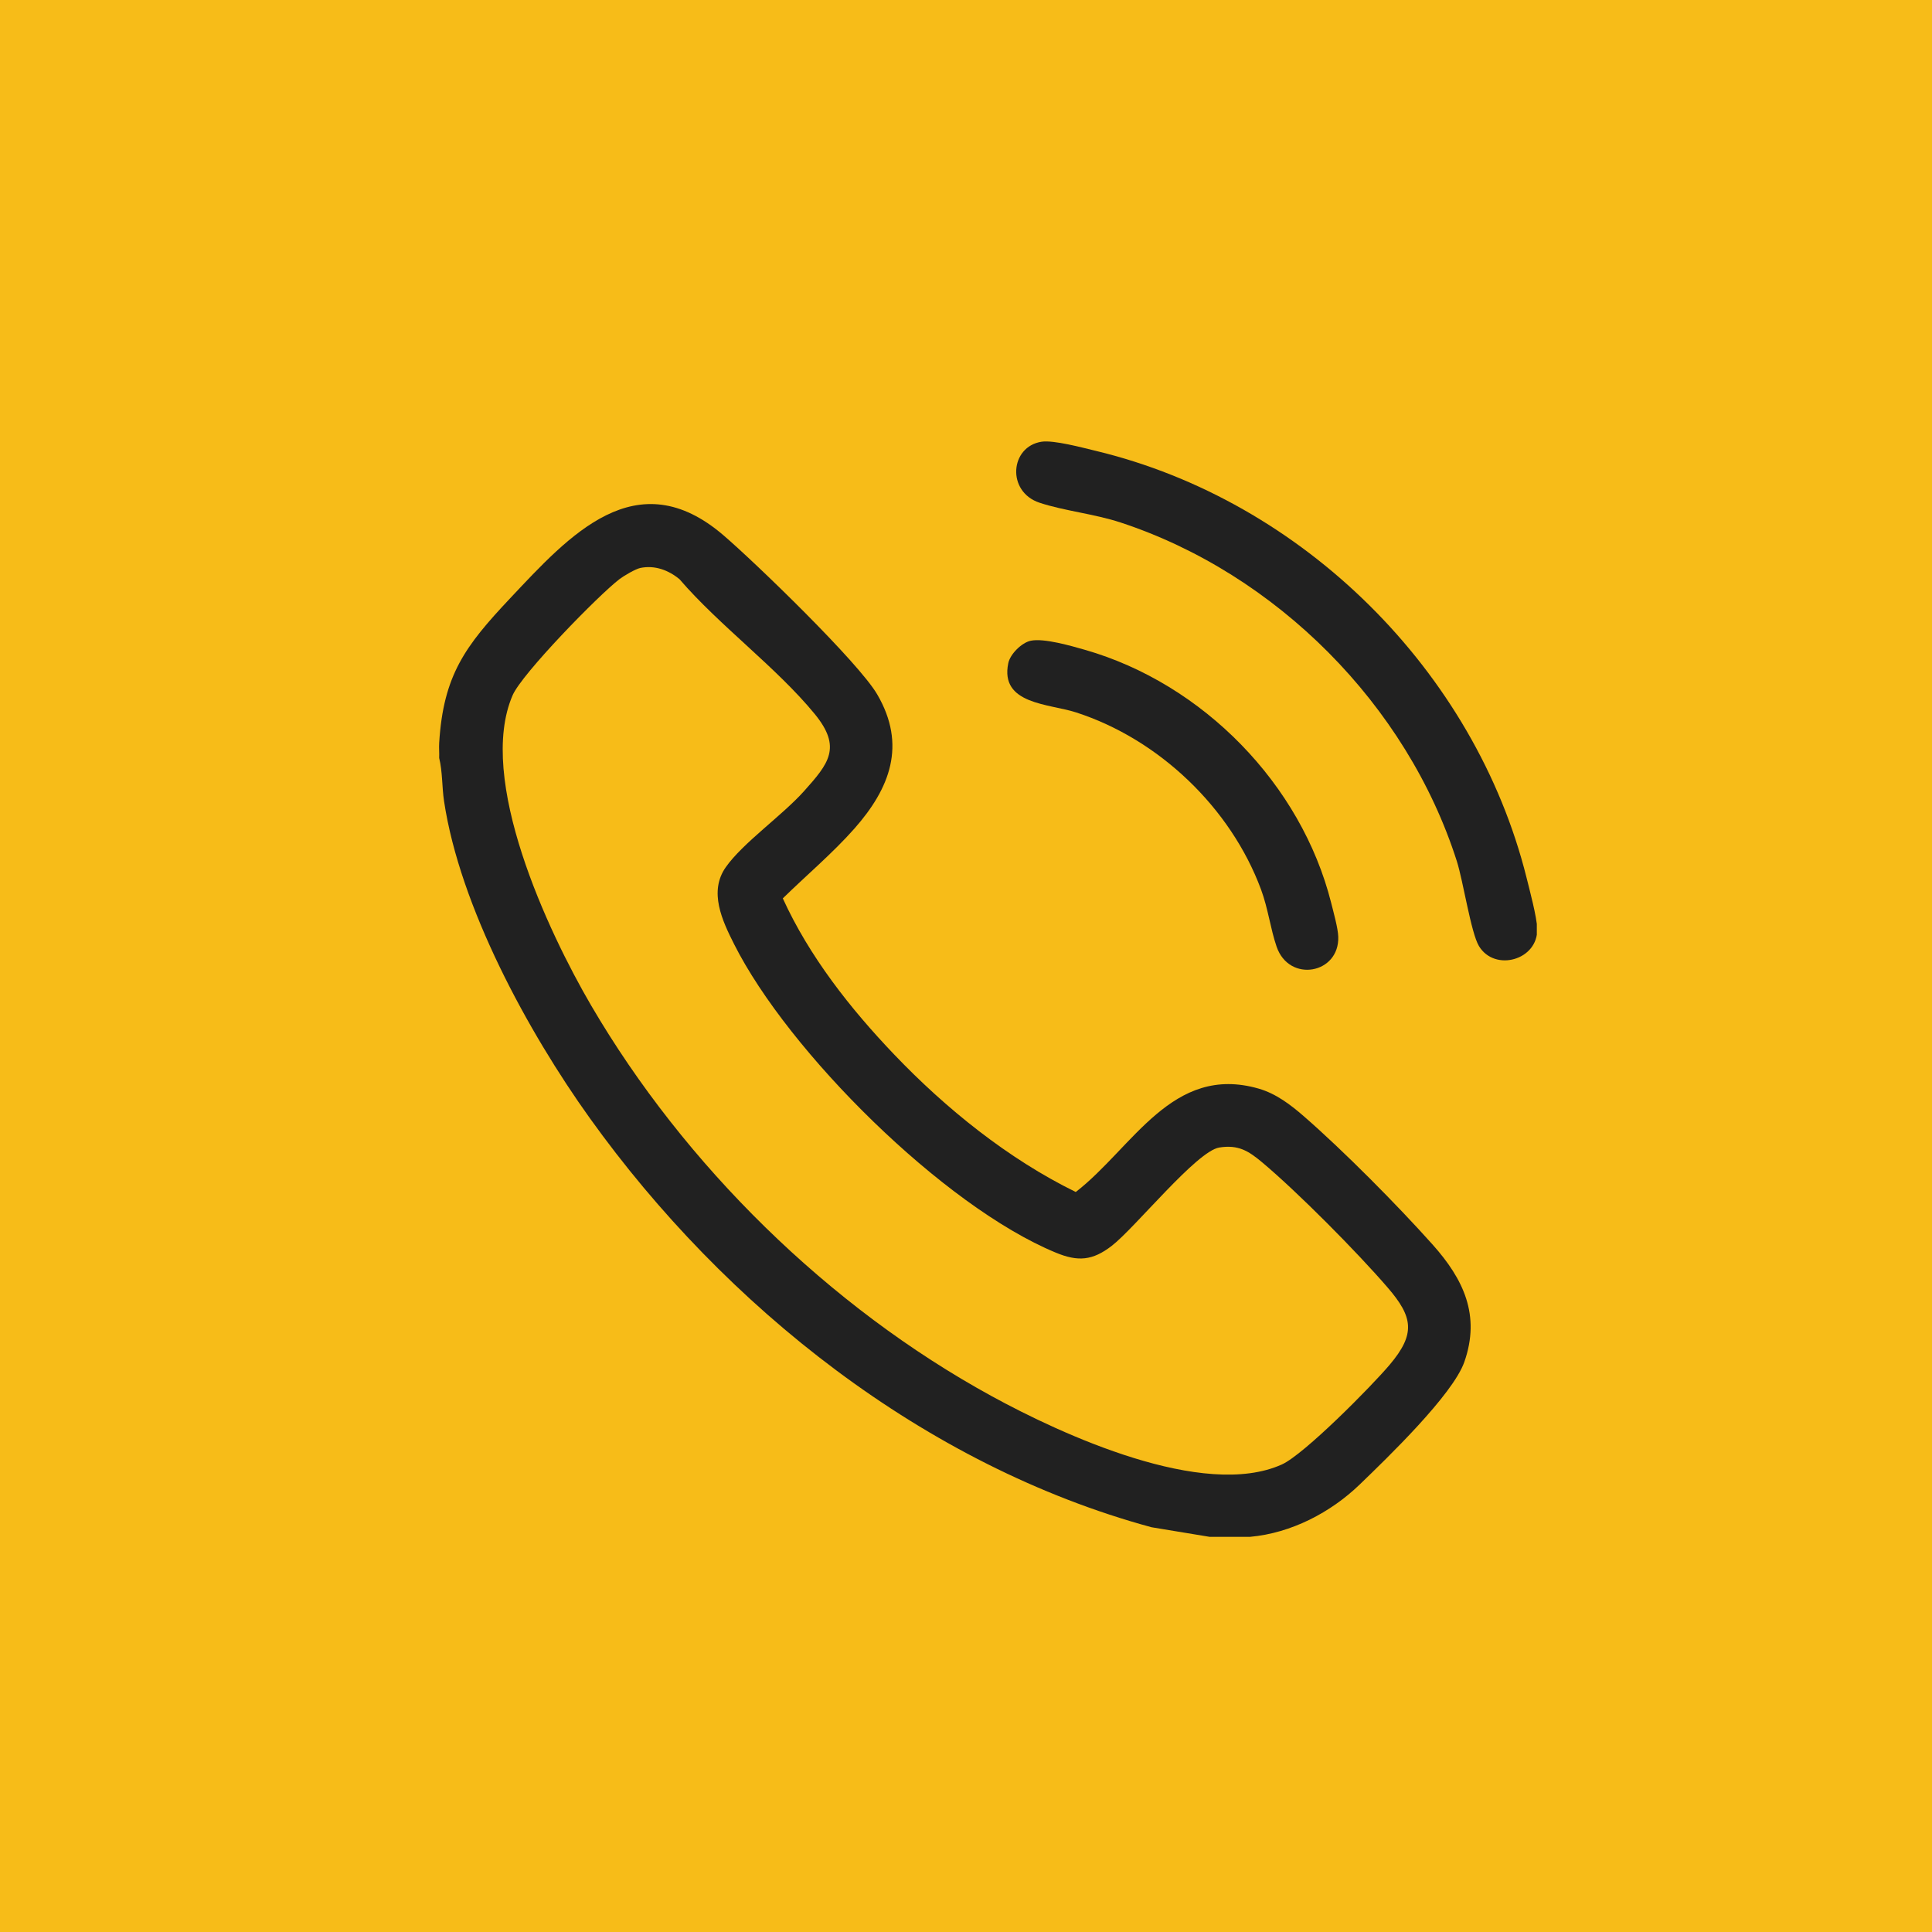 <svg width="44" height="44" viewBox="0 0 44 44" fill="none" xmlns="http://www.w3.org/2000/svg">
<rect width="44" height="44" fill="#F7BC18"/>
<g clip-path="url(#clip0_57_540)">
<path d="M28.474 35H27.545L26.225 34.782C21.059 33.378 16.513 29.765 13.432 25.464C12.024 23.499 10.475 20.653 10.113 18.247C10.064 17.921 10.08 17.581 10.002 17.262C10.007 17.149 9.995 17.033 10.002 16.92C10.097 15.378 10.594 14.713 11.614 13.63C12.966 12.193 14.493 10.488 16.478 12.192C17.209 12.819 19.555 15.087 19.979 15.816C20.65 16.968 20.27 17.951 19.459 18.87C18.971 19.423 18.357 19.942 17.828 20.46C18.431 21.782 19.36 22.964 20.361 24.012C21.54 25.247 22.962 26.394 24.5 27.147C25.802 26.138 26.695 24.225 28.667 24.793C29.061 24.907 29.393 25.16 29.696 25.424C30.596 26.206 31.832 27.454 32.629 28.347C33.329 29.132 33.723 29.953 33.349 31.018C33.087 31.765 31.591 33.206 30.967 33.808C30.305 34.447 29.406 34.915 28.474 35ZM14.582 12.935C14.47 12.959 14.204 13.116 14.106 13.191C13.627 13.559 11.889 15.339 11.674 15.835C10.851 17.742 12.475 21.208 13.463 22.899C15.591 26.538 18.875 29.765 22.577 31.792C24.19 32.676 27.408 34.155 29.192 33.353C29.701 33.124 31.241 31.566 31.651 31.079C32.243 30.377 32.183 29.995 31.602 29.322C30.908 28.516 29.553 27.149 28.744 26.471C28.433 26.211 28.203 26.065 27.768 26.134C27.253 26.216 25.854 27.959 25.321 28.372C24.882 28.711 24.551 28.738 24.043 28.527C21.49 27.472 17.955 23.959 16.719 21.503C16.448 20.965 16.137 20.308 16.529 19.75C16.916 19.198 17.815 18.573 18.311 18.018C18.87 17.392 19.181 17.025 18.555 16.261C17.685 15.2 16.385 14.248 15.476 13.192C15.224 12.983 14.911 12.867 14.582 12.935Z" fill="#212121"/>
<path d="M23.721 10.06C23.998 10.018 24.652 10.195 24.956 10.268C29.676 11.401 33.587 15.284 34.764 19.98C34.836 20.269 35 20.88 35.009 21.148C35.034 21.867 34.041 22.142 33.682 21.546C33.5 21.244 33.324 20.069 33.178 19.612C32.043 16.057 29.071 13.067 25.519 11.899C24.919 11.702 24.235 11.635 23.674 11.449C22.918 11.197 23.002 10.171 23.721 10.06Z" fill="#212121"/>
<path d="M23.476 14.592C23.779 14.53 24.396 14.71 24.711 14.8C27.394 15.57 29.636 17.859 30.317 20.564C30.368 20.769 30.472 21.138 30.478 21.333C30.507 22.18 29.359 22.39 29.074 21.56C28.933 21.151 28.881 20.694 28.719 20.257C28.029 18.398 26.396 16.835 24.505 16.224C23.89 16.025 22.767 16.043 22.963 15.103C23.006 14.896 23.268 14.635 23.476 14.592Z" fill="#212121"/>
</g>
<defs>
<clipPath id="clip0_57_540">
<rect width="25" height="25" fill="white" transform="translate(10 10)"/>
</clipPath>
</defs>
</svg>
